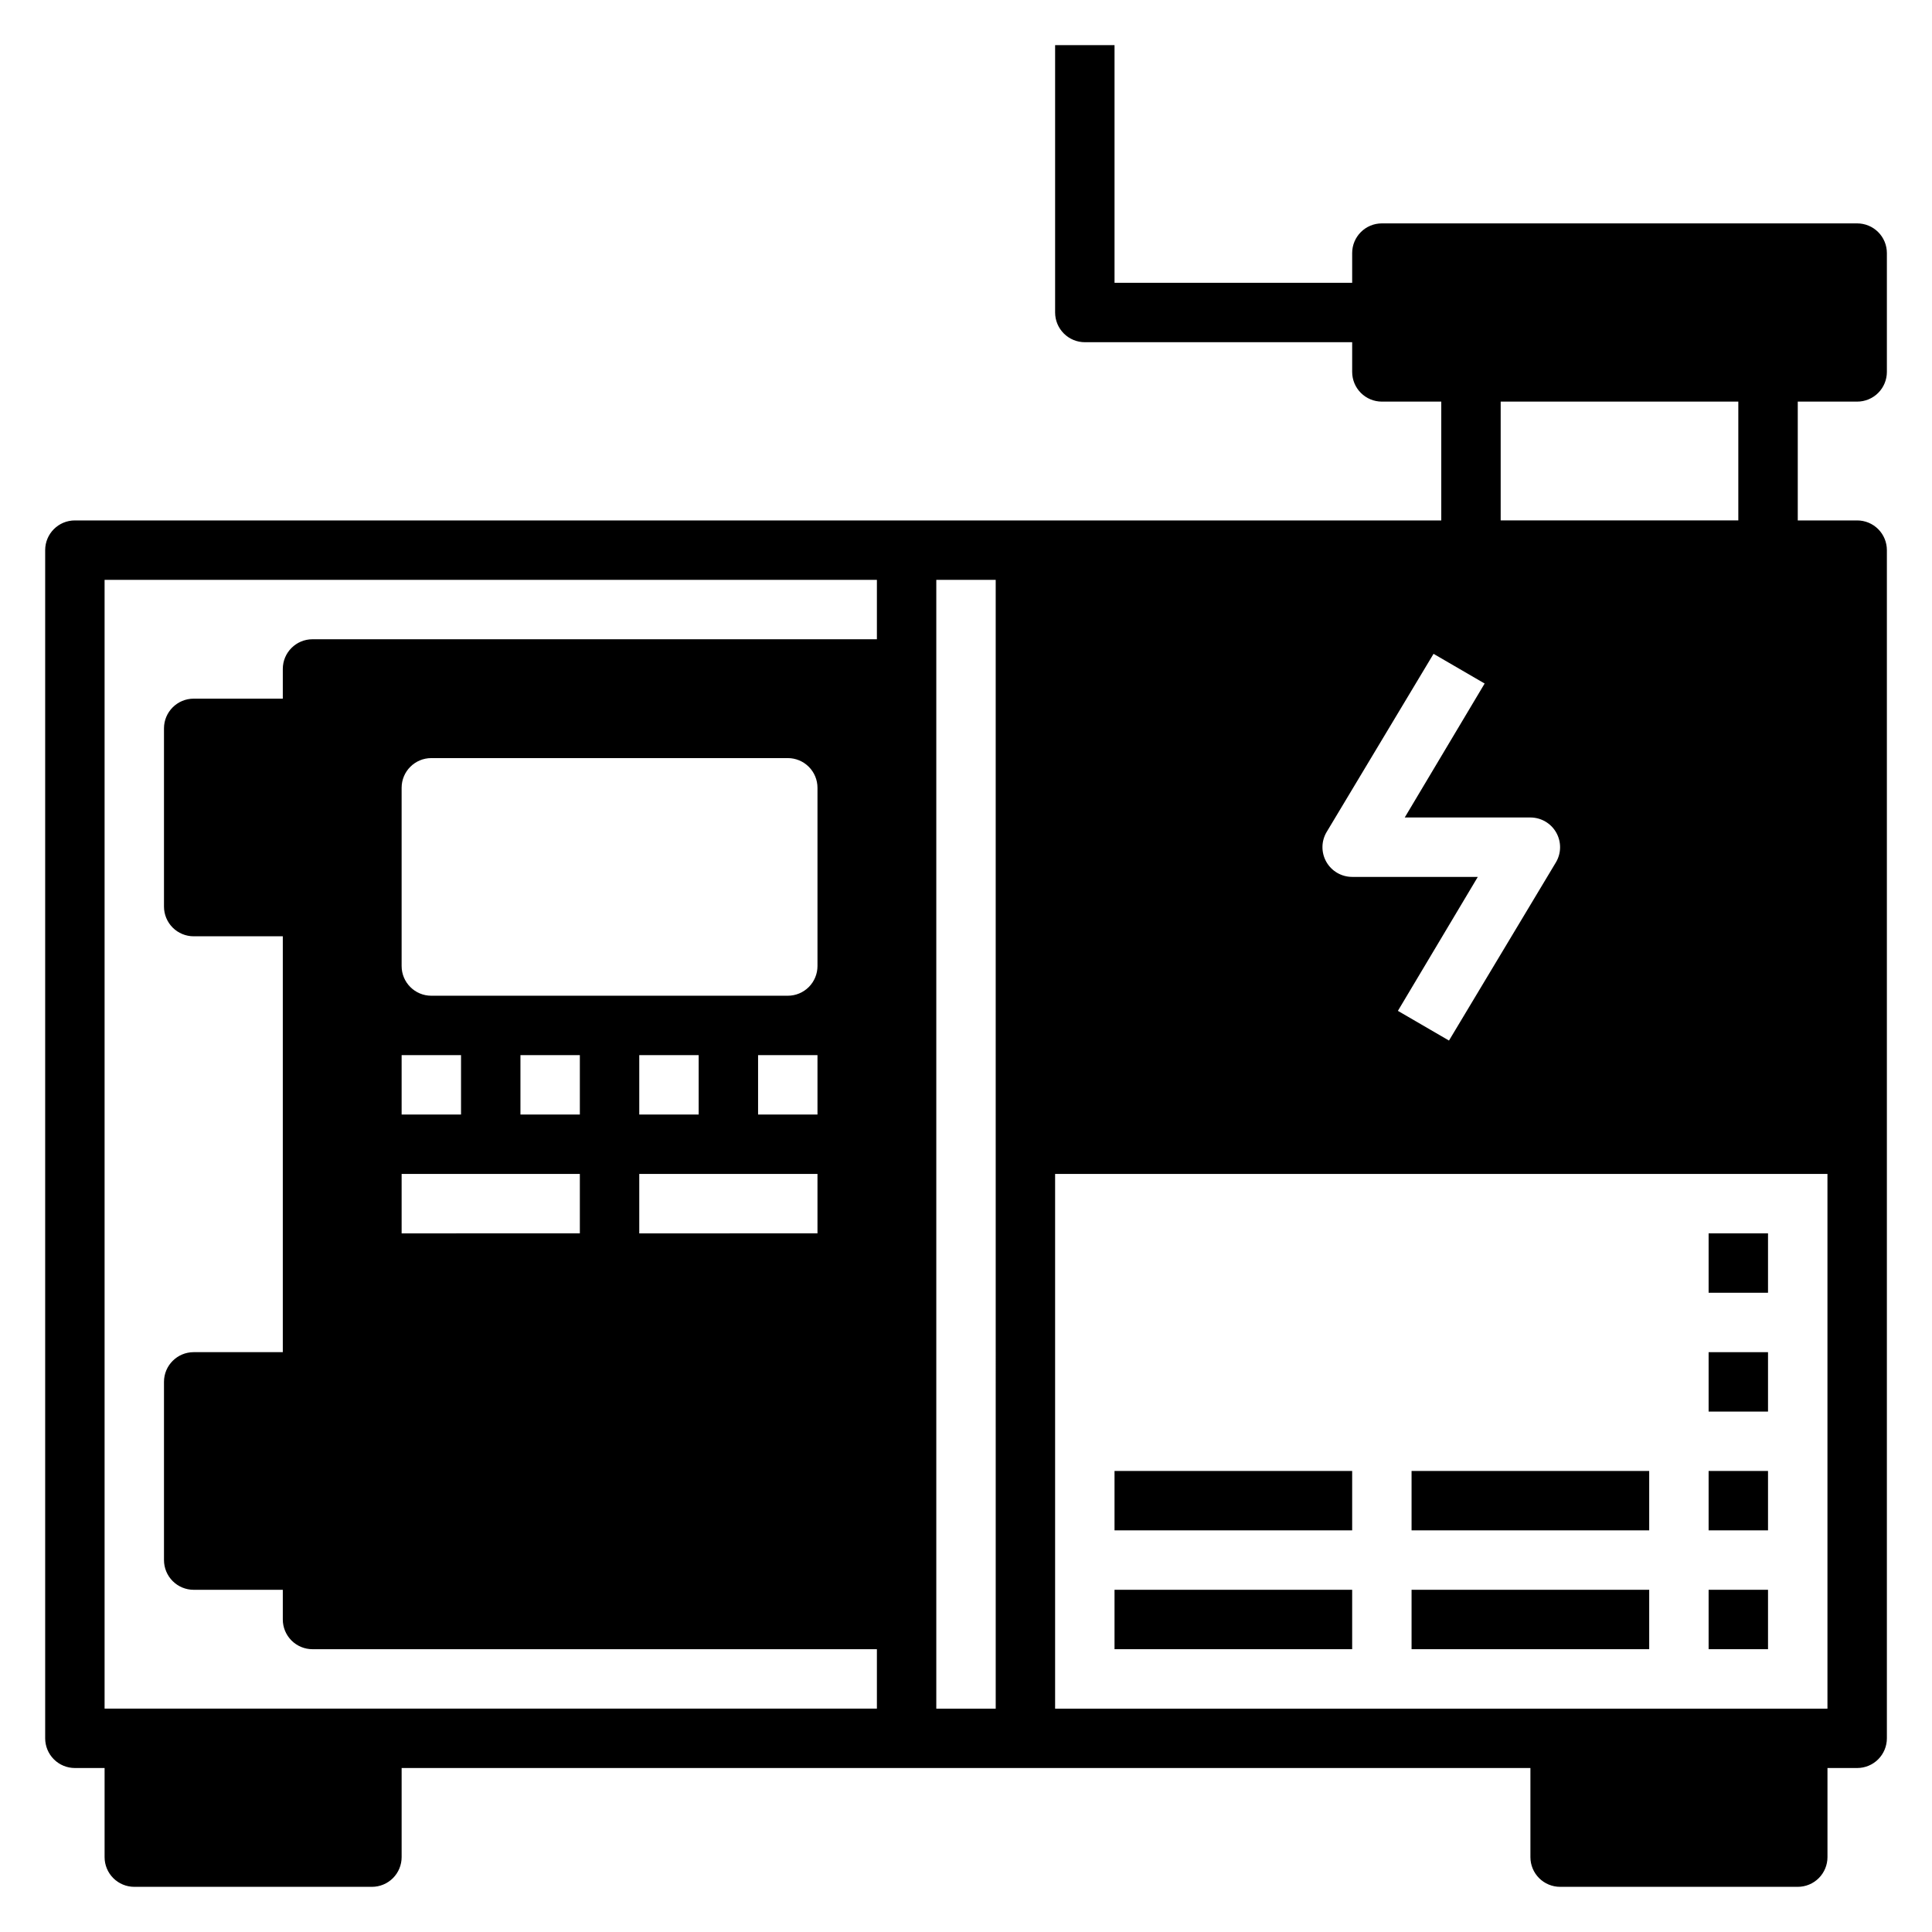 <?xml version="1.0" encoding="UTF-8"?>
<!-- Uploaded to: ICON Repo, www.svgrepo.com, Generator: ICON Repo Mixer Tools -->
<svg fill="#000000" width="800px" height="800px" version="1.1" viewBox="144 144 512 512" xmlns="http://www.w3.org/2000/svg">
 <g>
  <path d="m596.8 470.85h15.742v15.742h-15.742z"/>
  <path d="m596.8 502.34h15.742v15.742h-15.742z"/>
  <path d="m596.8 533.82h15.742v15.742h-15.742z"/>
  <path d="m596.8 565.31h15.742v15.742h-15.742z"/>
  <path d="m518.08 533.82h62.977v15.742h-62.977z"/>
  <path d="m439.36 533.82h62.977v15.742h-62.977z"/>
  <path d="m518.08 565.31h62.977v15.742h-62.977z"/>
  <path d="m439.36 565.31h62.977v15.742h-62.977z"/>
  <path d="m636.16 203.2h-125.95c-4.348 0-7.871 3.523-7.871 7.871v7.871h-62.977v-62.977h-15.746v70.848c0 2.09 0.832 4.09 2.309 5.566 1.477 1.477 3.477 2.309 5.566 2.309h70.848v7.871c0 2.086 0.828 4.09 2.305 5.566s3.477 2.305 5.566 2.305h15.742v31.488h-362.11c-4.348 0-7.871 3.523-7.871 7.871v314.88c0 2.086 0.832 4.09 2.305 5.566 1.477 1.477 3.481 2.305 5.566 2.305h7.875v23.617c0 2.086 0.828 4.09 2.305 5.566 1.477 1.477 3.477 2.305 5.566 2.305h62.977c2.086 0 4.09-0.828 5.566-2.305 1.477-1.477 2.305-3.481 2.305-5.566v-23.617h299.14v23.617c0 2.086 0.828 4.09 2.305 5.566 1.477 1.477 3.481 2.305 5.566 2.305h62.977c2.09 0 4.09-0.828 5.566-2.305 1.477-1.477 2.309-3.481 2.309-5.566v-23.617h7.871c2.086 0 4.09-0.828 5.566-2.305 1.477-1.477 2.305-3.481 2.305-5.566v-314.88c0-2.086-0.828-4.09-2.305-5.566-1.477-1.477-3.481-2.305-5.566-2.305h-15.746v-31.488h15.746c2.086 0 4.09-0.828 5.566-2.305 1.477-1.477 2.305-3.481 2.305-5.566v-31.488c0-2.09-0.828-4.09-2.305-5.566-1.477-1.477-3.481-2.305-5.566-2.305zm-94.465 47.23h62.977v31.488h-62.977zm-46.129 114.07 28.34-47.23 13.539 7.871-21.176 35.5h33.297c2.828 0.004 5.441 1.52 6.84 3.977 1.398 2.461 1.375 5.481-0.07 7.91l-28.34 47.23-13.539-7.871 21.176-35.5h-33.297c-2.828 0-5.441-1.52-6.84-3.977-1.398-2.457-1.375-5.477 0.07-7.91zm-119.18-51.09h-149.57c-4.348 0-7.871 3.523-7.871 7.871v7.871h-23.617c-4.348 0-7.871 3.527-7.871 7.875v47.23c0 2.09 0.832 4.09 2.305 5.566 1.477 1.477 3.481 2.305 5.566 2.305h23.617v110.21h-23.617c-4.348 0-7.871 3.523-7.871 7.871v47.23c0 2.09 0.832 4.09 2.305 5.566 1.477 1.477 3.481 2.309 5.566 2.309h23.617v7.871c0 2.086 0.828 4.09 2.305 5.566 1.477 1.477 3.481 2.305 5.566 2.305h149.57v15.742l-204.67 0.004v-299.14h204.67zm-15.746 141.7v15.742l-47.23 0.004v-15.746zm-47.23-15.742v-15.746h15.742v15.742zm31.488 0v-15.746h15.742v15.742zm7.871-31.488h-94.465c-4.348 0-7.871-3.523-7.871-7.871v-47.234c0-4.348 3.523-7.871 7.871-7.871h94.465c2.09 0 4.09 0.828 5.566 2.305 1.477 1.477 2.305 3.481 2.305 5.566v47.234c0 2.086-0.828 4.09-2.305 5.566-1.477 1.477-3.477 2.305-5.566 2.305zm-55.105 47.23v15.742l-47.23 0.004v-15.746zm-47.23-15.742v-15.746h15.742v15.742zm31.488 0v-15.746h15.742v15.742zm125.95 157.44h-15.746v-299.14h15.742zm220.42-141.7v141.7h-204.68v-141.7z"/>
 </g>
</svg>